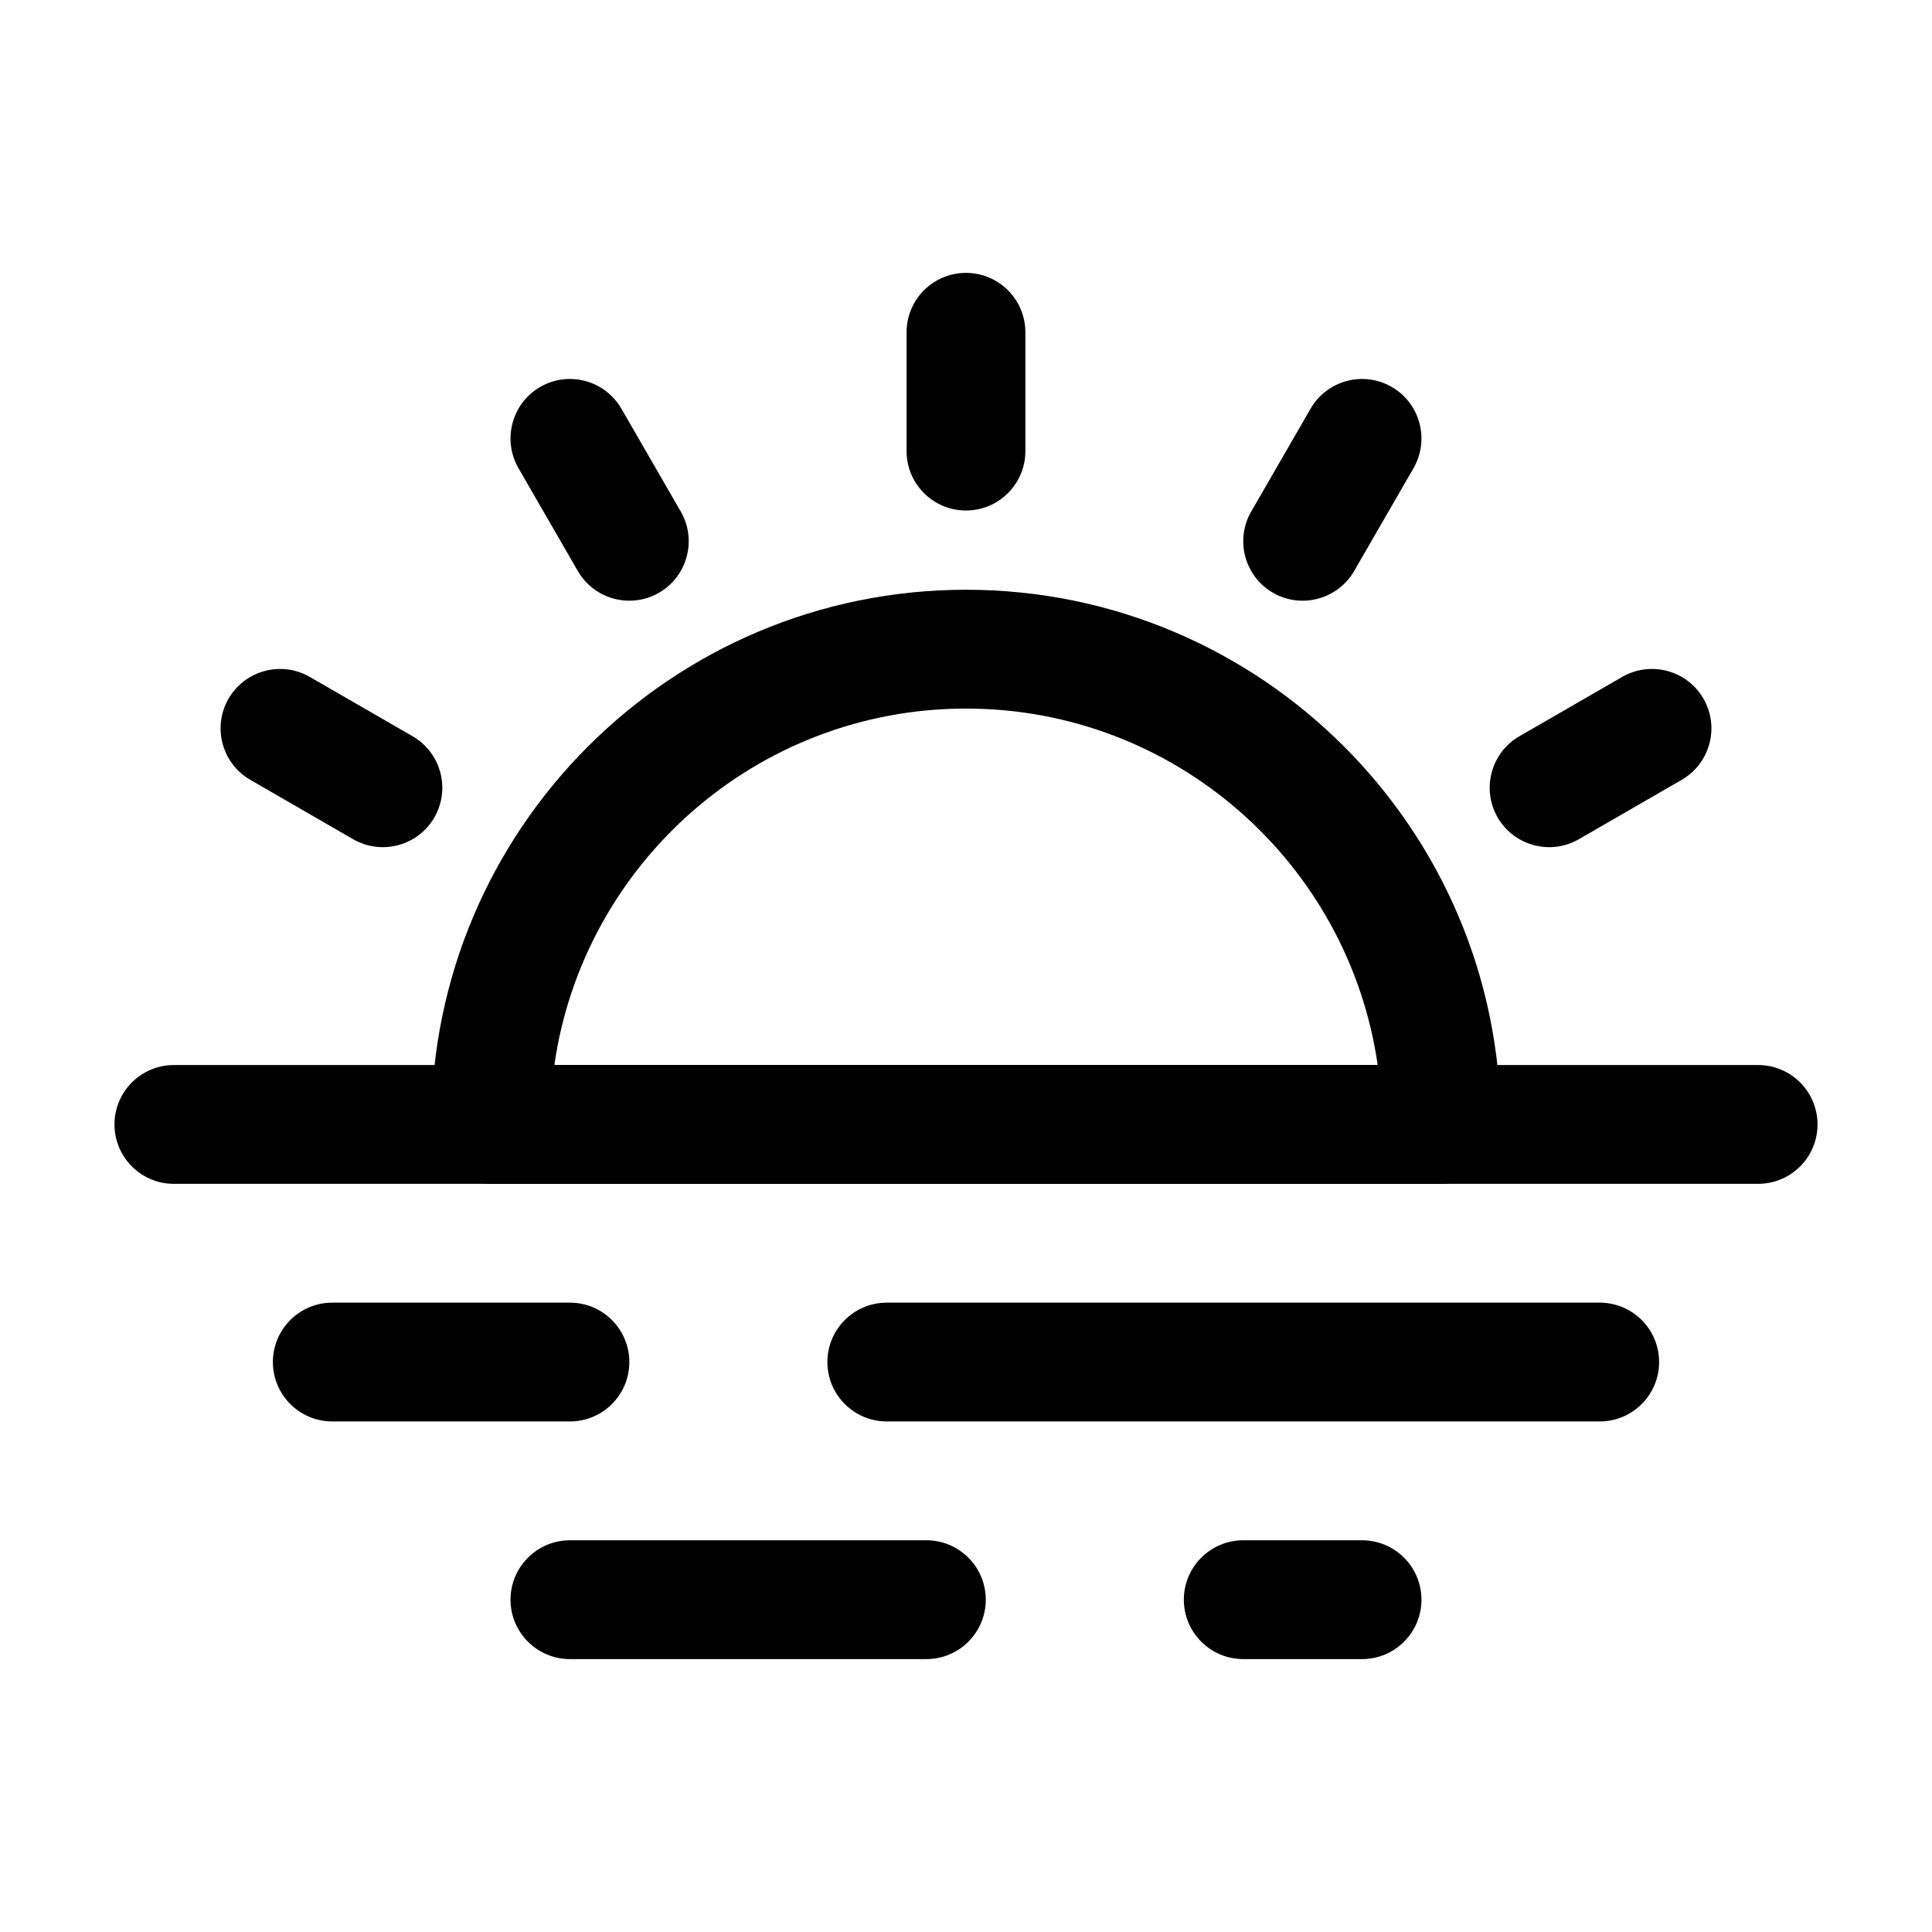 <?xml version="1.0" encoding="UTF-8"?>
<!-- Uploaded to: ICON Repo, www.iconrepo.com, Generator: ICON Repo Mixer Tools -->
<svg fill="#000000" width="800px" height="800px" version="1.1" viewBox="144 144 512 512" xmlns="http://www.w3.org/2000/svg">
 <g fill-rule="evenodd">
  <path d="m400 300.29c-78.195 0-141.7 63.5-141.7 141.7 0 8.691 7.055 15.742 15.742 15.742h251.91c8.691 0 15.742-7.055 15.742-15.742 0-78.195-63.5-141.7-141.7-141.7zm0 31.488c55.48 0 101.43 41.082 109.1 94.465h-218.19c7.66-53.383 53.613-94.465 109.1-94.465z"/>
  <path d="m384.25 232.06v31.488c0 8.691 7.055 15.742 15.742 15.742 8.691 0 15.742-7.055 15.742-15.742v-31.488c0-8.691-7.055-15.742-15.742-15.742-8.691 0-15.742 7.055-15.742 15.742z"/>
  <path d="m281.39 268.06 15.742 27.27c4.344 7.516 14 10.098 21.516 5.75 7.516-4.344 10.098-13.98 5.773-21.496l-15.742-27.27c-4.344-7.535-14-10.117-21.516-5.773s-10.098 13.98-5.773 21.516z"/>
  <path d="m210.34 350.67 27.27 15.742c7.516 4.324 17.152 1.742 21.496-5.773s1.762-17.172-5.75-21.516l-27.27-15.742c-7.535-4.324-17.172-1.742-21.516 5.773s-1.762 17.172 5.773 21.516z"/>
  <path d="m190.08 457.73h419.84c8.691 0 15.742-7.055 15.742-15.742 0-8.691-7.055-15.742-15.742-15.742h-419.84c-8.691 0-15.742 7.055-15.742 15.742 0 8.691 7.055 15.742 15.742 15.742z"/>
  <path d="m379.01 520.7h188.93c8.691 0 15.742-7.055 15.742-15.742 0-8.691-7.055-15.742-15.742-15.742h-188.93c-8.691 0-15.742 7.055-15.742 15.742 0 8.691 7.055 15.742 15.742 15.742z"/>
  <path d="m389.5 552.19h-94.465c-8.691 0-15.742 7.055-15.742 15.742 0 8.691 7.055 15.742 15.742 15.742h94.465c8.691 0 15.742-7.055 15.742-15.742 0-8.691-7.055-15.742-15.742-15.742z"/>
  <path d="m232.06 520.7h62.977c8.691 0 15.742-7.055 15.742-15.742 0-8.691-7.055-15.742-15.742-15.742h-62.977c-8.691 0-15.742 7.055-15.742 15.742 0 8.691 7.055 15.742 15.742 15.742z"/>
  <path d="m504.96 552.19h-31.488c-8.691 0-15.742 7.055-15.742 15.742 0 8.691 7.055 15.742 15.742 15.742h31.488c8.691 0 15.742-7.055 15.742-15.742 0-8.691-7.055-15.742-15.742-15.742z"/>
  <path d="m562.39 366.41 27.27-15.742c7.535-4.344 10.117-14 5.773-21.516s-13.98-10.098-21.516-5.773l-27.27 15.742c-7.516 4.344-10.098 14-5.75 21.516 4.344 7.516 13.98 10.098 21.496 5.773z"/>
  <path d="m502.86 295.33 15.742-27.27c4.324-7.535 1.742-17.172-5.773-21.516s-17.172-1.762-21.516 5.773l-15.742 27.27c-4.324 7.516-1.742 17.152 5.773 21.496s17.172 1.762 21.516-5.75z"/>
 </g>
</svg>